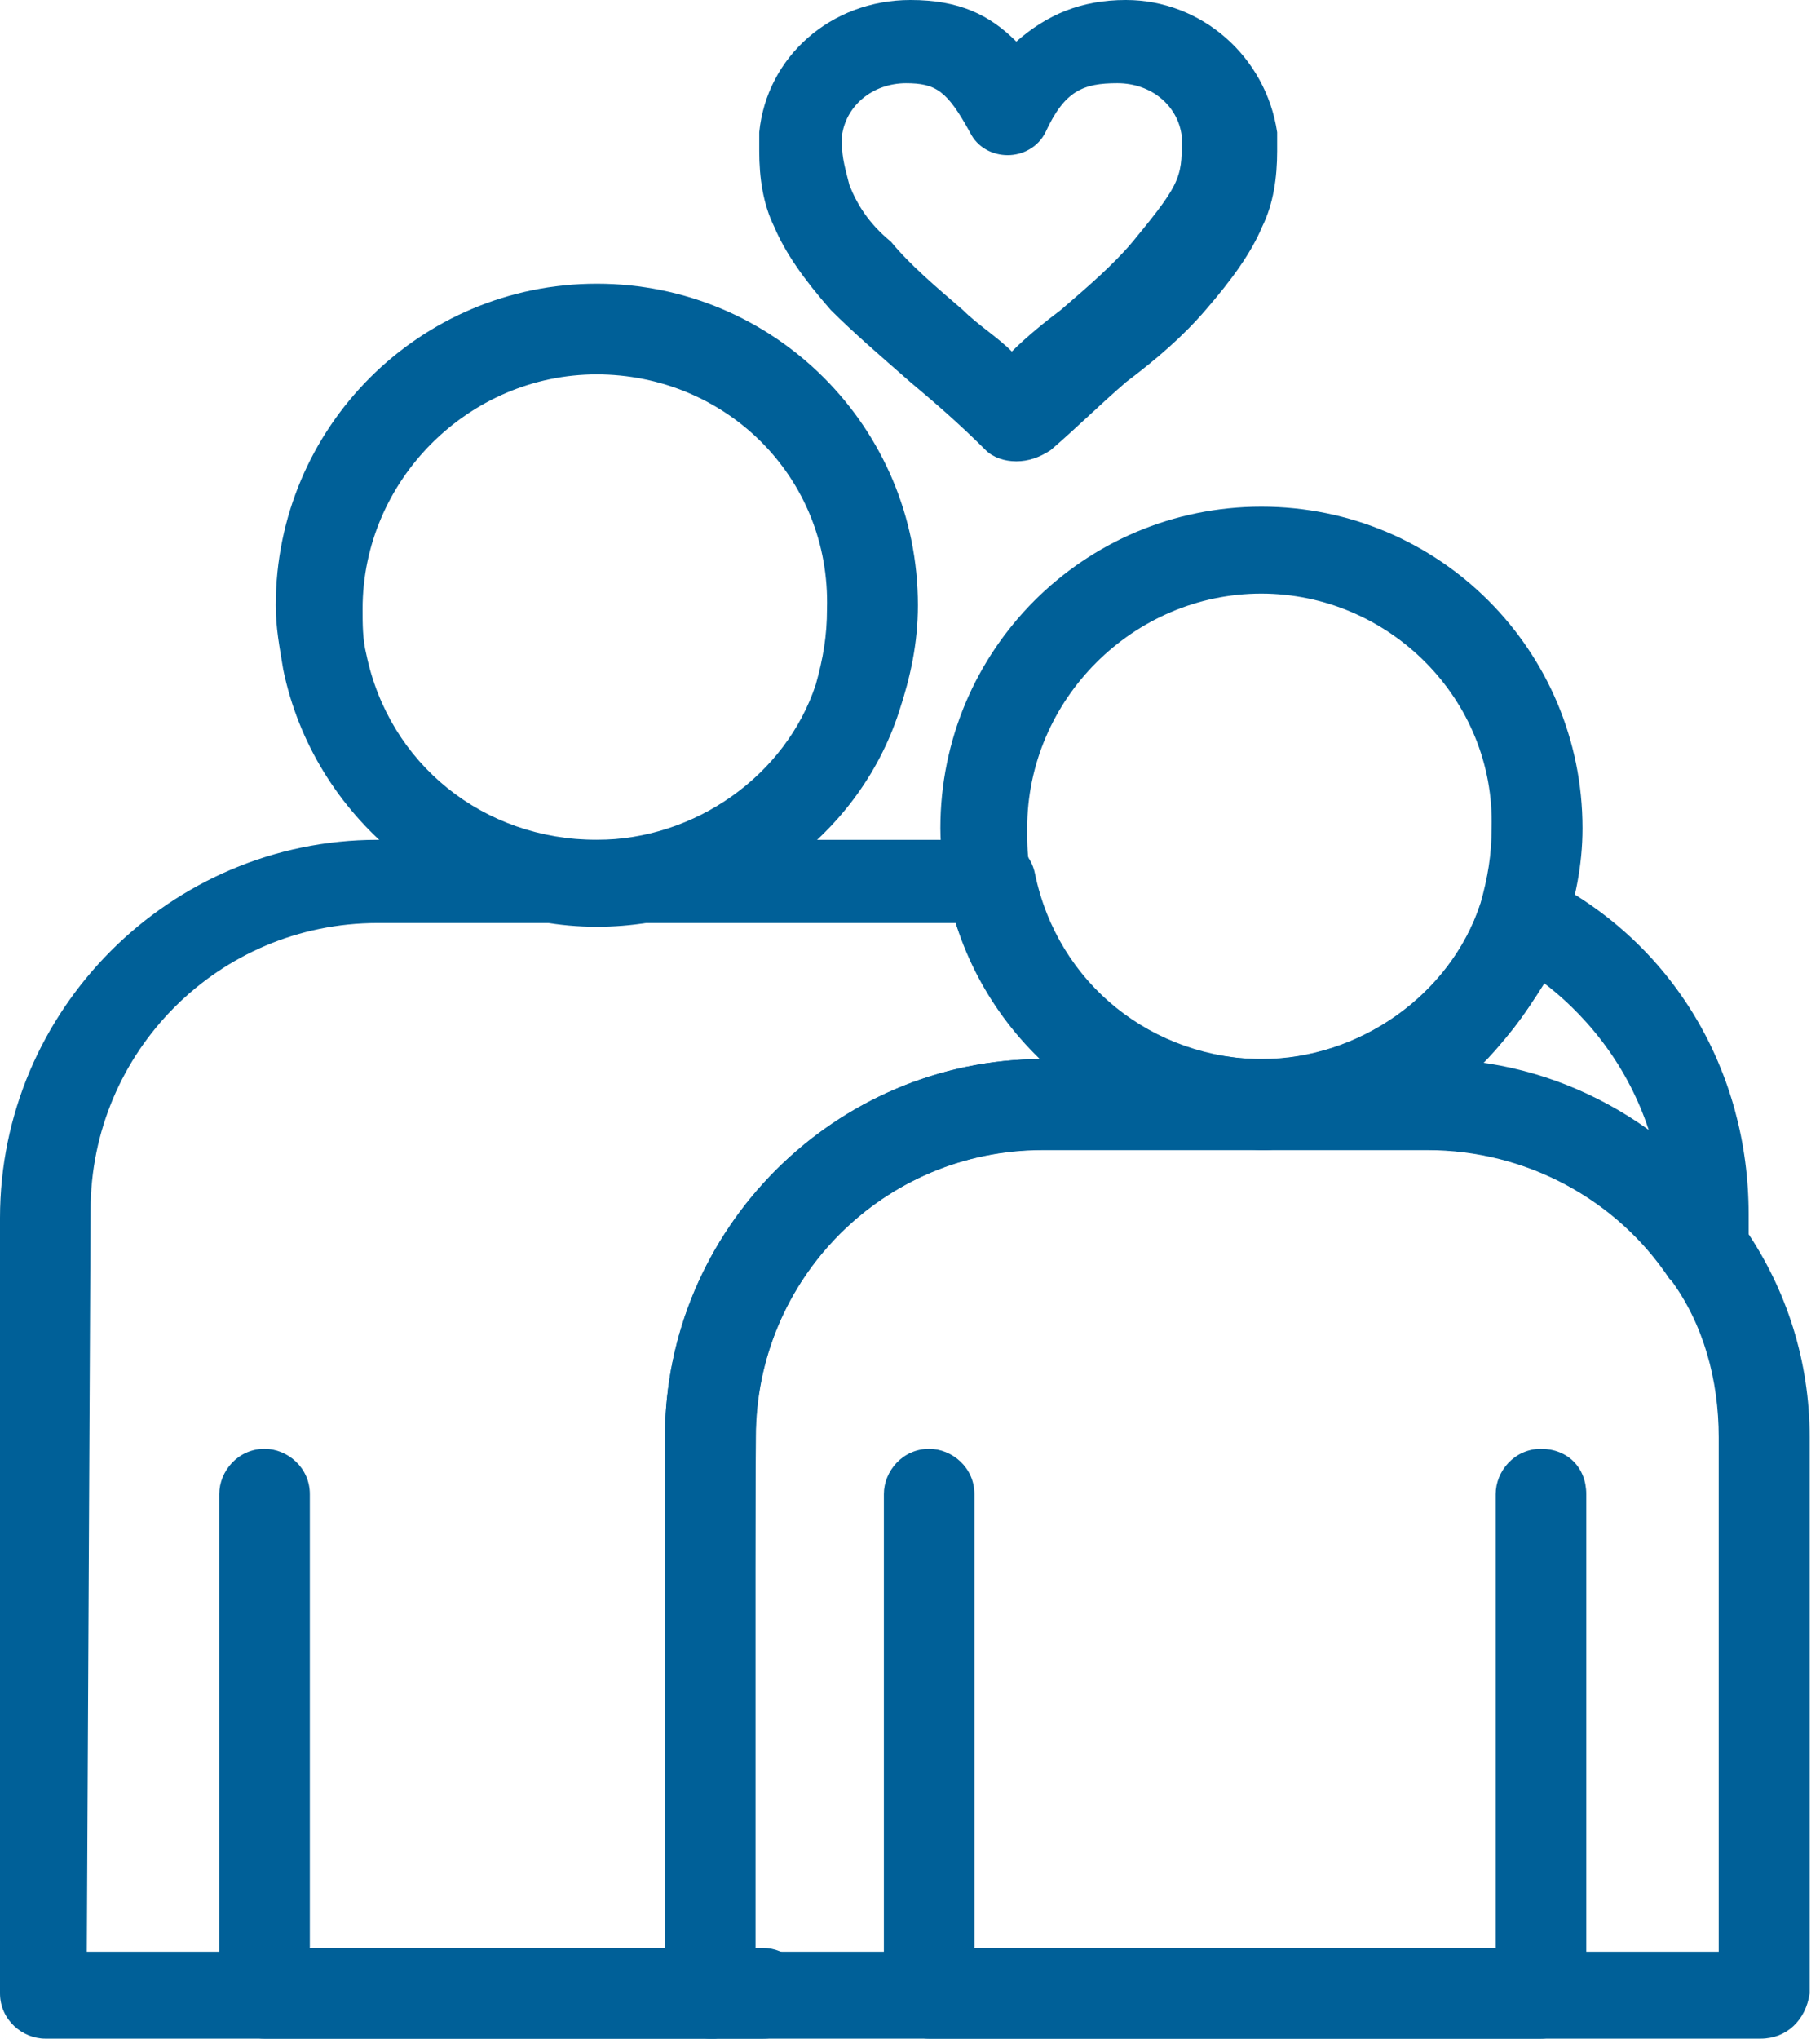 <?xml version="1.0" encoding="UTF-8"?>
<svg xmlns="http://www.w3.org/2000/svg" width="67" height="75" viewBox="0 0 67 75" fill="none">
  <g id="6 1" clip-path="url(#clip0_696_1343)">
    <g id="_">
      <g id="___Couple___love__marriage__heart">
        <g id="Group">
          <path id="Vector" d="M56.728 75H34.205C33.365 75 32.538 74.311 32.538 73.332V54.968C32.538 54.127 33.227 53.3 34.205 53.3C35.045 53.3 35.872 53.989 35.872 54.968V71.663H55.061V54.968C55.061 54.127 55.75 53.3 56.728 53.3C57.706 53.3 58.395 53.989 58.395 54.968V73.332C58.257 74.311 57.554 75 56.728 75Z" fill="#006098"></path>
          <path id="Vector_2" d="M64.8 75H26.146C25.306 75 24.48 74.311 24.48 73.332V52.872C24.48 45.221 30.734 38.961 38.379 38.961H52.706C57.293 38.961 61.604 41.333 64.249 45.221C65.778 47.454 66.619 50.087 66.619 52.872V73.332C66.481 74.311 65.778 75 64.814 75H64.8ZM27.675 71.802H63.271V52.872C63.271 50.791 62.72 48.695 61.467 47.027C59.524 44.104 56.177 42.298 52.568 42.298H38.393C32.552 42.298 27.827 47.027 27.827 52.872L27.689 71.802H27.675Z" fill="#006098"></path>
          <path id="Vector_3" d="M28.088 75H9.739C8.899 75 8.072 74.311 8.072 73.332V54.968C8.072 54.127 8.761 53.3 9.739 53.3C10.579 53.3 11.406 53.989 11.406 54.968V71.663H28.088C28.928 71.663 29.755 72.353 29.755 73.332C29.755 74.311 29.066 75 28.088 75Z" fill="#006098"></path>
          <path id="Vector_4" d="M26.146 75H1.667C0.827 75 0 74.311 0 73.332V44.807C0 37.155 6.254 30.896 13.899 30.896H36.574C37.414 30.896 37.965 31.448 38.103 32.151C38.943 36.19 42.415 38.975 46.589 38.975C47.429 38.975 48.255 39.665 48.255 40.644C48.255 41.484 47.567 42.312 46.589 42.312H38.379C32.538 42.312 27.813 47.041 27.813 52.886V73.346C27.675 74.325 26.972 75.014 26.146 75.014V75ZM3.21 71.802H24.479V52.872C24.479 45.221 30.733 38.962 38.379 38.962C36.987 37.569 35.871 35.901 35.183 33.957H13.899C8.059 33.957 3.334 38.686 3.334 44.531L3.196 71.802H3.21Z" fill="#006098"></path>
          <path id="Vector_5" d="M62.844 47.73C62.293 47.73 61.866 47.454 61.453 47.041C59.51 44.118 56.163 42.312 52.554 42.312H46.437C45.597 42.312 44.77 41.622 44.77 40.644C44.77 39.803 45.459 38.975 46.437 38.975C50.047 38.975 53.394 36.604 54.496 33.268C54.634 32.854 55.047 32.427 55.474 32.289C55.887 32.151 56.452 32.151 56.865 32.289C61.59 34.66 64.373 39.389 64.373 44.669V46.062C64.373 46.751 63.96 47.454 63.257 47.592C63.12 47.73 62.982 47.73 62.844 47.73ZM54.496 39.237C56.865 39.513 58.946 40.492 60.75 41.746C60.061 39.513 58.67 37.569 56.852 36.177C56.163 37.293 55.322 38.41 54.482 39.237H54.496Z" fill="#006098"></path>
          <path id="Vector_6" d="M46.438 42.298C40.872 42.298 36.01 38.258 34.894 32.84C34.756 31.999 34.618 31.31 34.618 30.469C34.618 23.934 39.894 18.64 46.438 18.64C52.981 18.64 58.257 23.934 58.257 30.469C58.257 31.861 57.981 33.116 57.568 34.37C56.039 39.099 51.452 42.298 46.438 42.298ZM46.438 21.838C41.712 21.838 37.814 25.74 37.814 30.469C37.814 31.02 37.814 31.585 37.952 32.137C38.792 36.176 42.264 38.961 46.438 38.961C50.047 38.961 53.394 36.59 54.496 33.254C54.772 32.275 54.91 31.448 54.91 30.469C55.047 25.74 51.149 21.838 46.424 21.838H46.438Z" fill="#006098"></path>
          <path id="Vector_7" d="M21.972 34.095C16.406 34.095 11.544 30.055 10.428 24.637C10.29 23.796 10.152 23.107 10.152 22.266C10.152 15.731 15.442 10.437 21.972 10.437C28.501 10.437 33.791 15.717 33.791 22.266C33.791 23.658 33.516 24.913 33.102 26.167C31.573 30.896 26.986 34.095 21.972 34.095ZM21.972 13.773C17.247 13.773 13.348 17.675 13.348 22.403C13.348 22.955 13.348 23.52 13.486 24.072C14.326 28.111 17.798 30.896 21.972 30.896C25.581 30.896 28.928 28.525 30.03 25.188C30.306 24.209 30.444 23.382 30.444 22.403C30.581 17.537 26.697 13.773 21.958 13.773H21.972Z" fill="#006098"></path>
          <path id="Vector_8" d="M37.4 16.971C36.987 16.971 36.56 16.834 36.284 16.558C35.306 15.579 34.342 14.752 33.502 14.049C32.386 13.07 31.422 12.243 30.581 11.402C29.603 10.285 28.915 9.32 28.501 8.341C28.088 7.5 27.95 6.535 27.95 5.556V4.867C28.226 2.082 30.595 0 33.516 0C35.32 0 36.436 0.551 37.414 1.53C38.53 0.551 39.783 0 41.45 0C44.233 0 46.602 2.082 47.016 4.867V5.556C47.016 6.535 46.878 7.5 46.464 8.341C46.051 9.32 45.349 10.285 44.384 11.402C43.544 12.38 42.58 13.208 41.464 14.049C40.486 14.89 39.659 15.717 38.681 16.558C38.268 16.834 37.841 16.971 37.428 16.971H37.4ZM33.364 3.061C32.11 3.061 31.132 3.902 30.995 5.005V5.28C30.995 5.832 31.132 6.259 31.27 6.811C31.546 7.5 31.959 8.203 32.799 8.892C33.488 9.733 34.466 10.561 35.444 11.402C35.995 11.953 36.698 12.38 37.249 12.932C37.8 12.38 38.502 11.815 39.053 11.402C40.031 10.561 40.996 9.733 41.698 8.892C42.387 8.051 42.952 7.362 43.227 6.811C43.503 6.259 43.503 5.832 43.503 5.28V5.005C43.365 3.888 42.387 3.061 41.133 3.061C39.88 3.061 39.191 3.336 38.488 4.867C38.213 5.418 37.648 5.708 37.097 5.708C36.546 5.708 35.981 5.432 35.706 4.867C34.865 3.336 34.452 3.061 33.336 3.061H33.364Z" fill="#006098"></path>
        </g>
      </g>
    </g>
  </g>
  <defs>
    <clipPath id="clip0_696_1343">
      <rect width="66.605" height="75" fill="white"></rect>
    </clipPath>
  </defs>
</svg>
